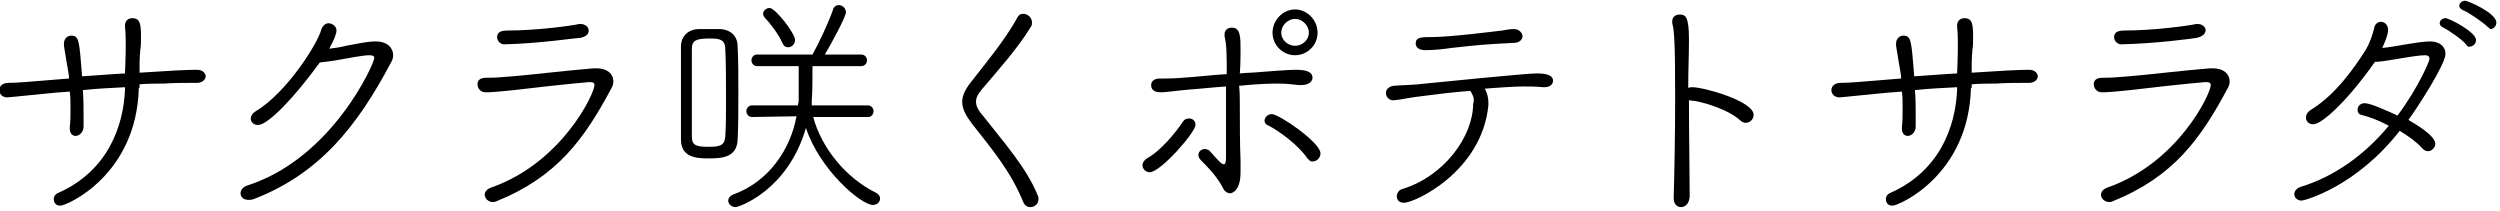 <?xml version="1.0" encoding="utf-8"?>
<!-- Generator: Adobe Illustrator 24.0.3, SVG Export Plug-In . SVG Version: 6.00 Build 0)  -->
<svg version="1.1" id="レイヤー_1" xmlns="http://www.w3.org/2000/svg" xmlns:xlink="http://www.w3.org/1999/xlink" x="0px"
	 y="0px" viewBox="0 0 344 29" width="344" height="29" style="enable-background:new 0 0 344 29;" xml:space="preserve">
<g>
	<g>
		<path d="M19.1,12.1c-0.3,12-9.9,16.2-10.8,16.2c-0.6,0-0.9-0.4-0.9-0.9c0-0.4,0.2-0.7,0.7-0.9c6.7-3,8.9-9.1,9.1-14.2V12
			c-2,0.1-4,0.2-5.8,0.4c0.1,1.3,0.1,2.5,0.1,3.5c0,0.6,0,1.1,0,1.5c0,0.8-0.6,1.3-1.1,1.3c-0.4,0-0.8-0.3-0.8-1c0,0,0-0.1,0-0.2
			c0.1-0.8,0.1-1.7,0.1-2.8c0-0.7,0-1.4-0.1-2.1c-1.4,0.1-2.6,0.2-3.5,0.3c-4.1,0.4-4.9,0.5-5.1,0.5c-0.7,0-1.1-0.5-1.1-1
			c0-0.5,0.4-1,1.3-1c1.1,0,2.3-0.1,8.3-0.6c0-0.6-0.1-0.7-0.7-4.5c0-0.1,0-0.2,0-0.3c0-0.7,0.5-1.1,1-1.1c1.1,0,1.1,0.7,1.5,5.6
			c1.8-0.1,3.9-0.3,5.9-0.4c0-0.1,0.1-2.3,0.1-3.7c0-0.9,0-1.8-0.1-2.7c0-0.1,0-0.1,0-0.2c0-0.7,0.5-1,1-1c1.1,0,1.2,0.8,1.2,2.7
			c0,0.6,0,1.1-0.1,1.7c-0.1,1-0.1,2.1-0.1,3.1c4.5-0.3,6.6-0.4,7.9-0.4c0.8,0,1.2,0.5,1.2,0.9s-0.4,0.9-1.2,0.9
			c-1.8,0-3.1,0-4.6,0.1c-1.1,0-2.2,0-3.3,0.1V12.1z"/>
		<path d="M35.5,17.2c-0.6,0-1-0.4-1-0.9c0-0.3,0.2-0.7,0.7-1c4.3-2.6,8.5-9.3,9-11.2c0.2-0.6,0.6-0.9,1-0.9c0.5,0,1.1,0.4,1.1,1
			c0,0.5-0.4,1.4-1,2.5c0.8-0.1,1.6-0.2,2.3-0.4c3.1-0.6,3.5-0.6,4.1-0.6c1.6,0,2.4,0.9,2.4,1.9c0,0.3-0.1,0.7-0.3,1
			c-4.6,8.7-9.8,15.3-18.9,18.8c-0.3,0.1-0.5,0.1-0.7,0.1c-0.7,0-1.1-0.4-1.1-0.9c0-0.4,0.3-0.9,1-1.1C45.8,21.7,51.5,8.7,51.5,8
			c0-0.3-0.2-0.4-0.7-0.4c-0.8,0-2.9,0.4-4,0.6c-1,0.2-2.1,0.3-2.8,0.4C40.6,13.3,36.9,17.2,35.5,17.2z"/>
		<path d="M68.3,27.7c-0.2,0.1-0.4,0.1-0.5,0.1c-0.6,0-1.1-0.5-1.1-1c0-0.4,0.3-0.8,0.9-1c9.7-3.4,14.2-12.9,14.2-14.1
			c0-0.3-0.2-0.4-0.6-0.4c-0.1,0-0.1,0-0.2,0c-2.5,0.2-8.7,0.9-10.3,1.1c-2.9,0.3-3.4,0.3-3.9,0.3c-0.7,0-1.1-0.6-1.1-1.1
			c0-0.5,0.3-0.9,1.2-0.9c1.7,0,2-0.1,3.6-0.2c1.6-0.1,7.4-0.8,11.2-1.1c0.1,0,0.3,0,0.4,0c1.5,0,2.3,0.8,2.3,1.8
			c0,0.3-0.1,0.7-0.3,1C80.4,19.1,76.7,24.3,68.3,27.7z M79.9,5.2C79.4,5.2,74.1,6,69.4,6.1c-0.6,0-1-0.5-1-1c0-0.8,0.8-0.9,1.4-0.9
			c4.2,0,9.1-0.7,9.9-0.9c0.1,0,0.1,0,0.2,0c0.6,0,1.1,0.4,1.1,0.9C81,4.7,80.7,5,79.9,5.2z"/>
		<path d="M97.5,21.8c-1.8,0-3.8-0.2-3.8-2.6c0-1.9,0-4.2,0-6.4s0-4.5,0-6.4c0-1.4,1-2.4,2.5-2.4c0.5,0,0.9,0,1.4,0s1,0,1.5,0
			c1.6,0.1,2.4,1.1,2.4,2.4c0.1,1.9,0.1,4.1,0.1,6.3c0,2.2,0,4.5-0.1,6.5C101.4,21.6,99.5,21.8,97.5,21.8z M99.9,13.7
			c0-2.5,0-5-0.1-6.9c0-1.4-0.8-1.5-2.1-1.5c-1.8,0-2.5,0.2-2.5,1.4c0,1.7,0,3.8,0,6s0,4.3,0,6.1c0,1.2,0.6,1.4,2.3,1.4
			c1.6,0,2.2-0.2,2.3-1.4C99.9,17.3,99.9,15.5,99.9,13.7z M111.9,16.1c1.1,4.2,4.5,8.4,8.6,10.4c0.4,0.2,0.6,0.5,0.6,0.8
			c0,0.5-0.4,0.9-1,0.9c-1.6,0-7.3-4.8-9.2-10.6c-2.5,8.6-9.2,10.9-9.7,10.9s-1-0.4-1-0.9c0-0.3,0.2-0.6,0.6-0.8
			c5.1-1.8,8-6.4,8.8-10.8l-6.1,0.1c-0.5,0-0.8-0.4-0.8-0.8c0-0.4,0.3-0.8,0.8-0.8h6.3c0-0.2,0.1-0.4,0.1-0.7c0-0.4,0-1.3,0-2.2
			s0-1.9,0-2.5l-5.7,0c-0.5,0-0.8-0.4-0.8-0.8c0-0.4,0.3-0.8,0.8-0.8h7.6c0.9-1.6,2.2-4.4,2.8-6.1c0.1-0.5,0.5-0.7,0.8-0.7
			c0.5,0,1,0.4,1,1c0,0.6-2,4.3-2.9,5.8h5c0.5,0,0.8,0.4,0.8,0.8c0,0.4-0.3,0.8-0.8,0.8l-6.7,0c0,1.2,0,3.7-0.1,4.7
			c0,0.2,0,0.5,0,0.7h7.7c0.5,0,0.8,0.4,0.8,0.8c0,0.4-0.3,0.8-0.7,0.8L111.9,16.1z M107.7,6c-0.6-1.4-1.9-3-2.5-3.6
			c-0.1-0.2-0.2-0.3-0.2-0.5c0-0.4,0.4-0.8,0.9-0.8c0.8,0,3.5,3.5,3.5,4.4c0,0.6-0.5,1-0.9,1C108.1,6.5,107.9,6.4,107.7,6z"/>
		<path d="M140.8,27.8c-1.7-4.2-4.4-7.4-7-10.7c-0.9-1.2-1.4-2.1-1.4-3.1c0-0.8,0.4-1.7,1.2-2.7c2.1-2.7,4.7-5.8,6.4-8.9
			c0.2-0.4,0.5-0.5,0.8-0.5c0.6,0,1.2,0.5,1.2,1.2c0,0.2,0,0.3-0.1,0.5c-1.8,3-4.6,6.1-6.8,8.7c-0.6,0.7-0.8,1.2-0.8,1.7
			c0,0.7,0.4,1.3,1.1,2.1c2.8,3.6,5.8,6.9,7.4,10.8c0.1,0.2,0.1,0.4,0.1,0.5c0,0.7-0.6,1.1-1.1,1.1C141.4,28.5,141,28.3,140.8,27.8z
			"/>
		<path d="M157.2,22.7c0-0.3,0.2-0.6,0.6-0.9c1.9-1,4-3.6,5-5.1c0.2-0.3,0.5-0.4,0.8-0.4c0.5,0,0.9,0.3,0.9,0.9c0,1-4.8,6.5-6.3,6.5
			C157.6,23.7,157.2,23.2,157.2,22.7z M170.6,14.4c0,2.6,0,5.3,0.1,7.7c0,0.6,0,1.1,0,1.6c0,2.8-1.4,2.9-1.4,2.9
			c-0.5,0-0.9-0.4-1-0.7c-0.4-0.8-1-1.6-1.5-2.2c-0.6-0.7-1.3-1.4-1.5-1.6c-0.3-0.3-0.4-0.5-0.4-0.8c0-0.5,0.5-0.8,0.9-0.8
			c0.2,0,0.4,0.1,0.6,0.2c1.4,1.6,1.7,1.9,2,1.9c0.2,0,0.3-0.3,0.3-0.9c0-2,0-4.5,0-6.9c0-1,0-2,0-2.9c-1.7,0.1-3.3,0.3-4.8,0.4
			c-2.3,0.2-3.4,0.4-4.2,0.4c-1.3,0-1.3-0.8-1.3-1c0-0.5,0.4-0.9,1.2-0.9c0,0,0,0,0.1,0c0.2,0,0.4,0,0.7,0c1.1,0,2.5-0.1,3.6-0.2
			c1.3-0.1,3-0.3,4.8-0.4c0-2.6,0-4-0.3-5.2c0-0.1,0-0.2,0-0.3c0-0.6,0.5-0.9,1-0.9c1.2,0,1.2,1.3,1.2,3.1c0,0.8,0,1.9-0.1,3.2
			c1-0.1,2-0.1,2.9-0.2c3.8-0.3,4.6-0.3,4.7-0.3c1.1,0,2.4,0.1,2.4,1.1c0,0.5-0.5,1-1.5,1c-0.1,0-0.3,0-0.4,0
			c-0.9-0.1-1.8-0.2-2.7-0.2c-0.8,0-2.5,0-5.5,0.3C170.6,12.7,170.6,13.5,170.6,14.4z M179.9,21.8c-1.2-1.8-3.9-3.8-5.5-4.6
			c-0.3-0.1-0.4-0.4-0.4-0.6c0-0.4,0.4-0.9,1-0.9c1,0,6.7,3.9,6.7,5.4c0,0.6-0.5,1.1-1,1.1C180.4,22.3,180.2,22.1,179.9,21.8z
			 M178.2,7.6c-1.7,0-3.1-1.4-3.1-3.1c0-1.7,1.4-3.2,3.1-3.2c1.7,0,3.1,1.5,3.1,3.2C181.3,6.2,179.9,7.6,178.2,7.6z M178.2,2.6
			c-1,0-1.9,0.9-1.9,1.9c0,1,0.9,1.8,1.9,1.8s1.9-0.8,1.9-1.8C180.1,3.5,179.2,2.6,178.2,2.6z"/>
		<path d="M202.3,12.5c-2.5,0.2-4.9,0.5-6.4,0.7c-1.9,0.2-3,0.5-4.1,0.6c0,0,0,0-0.1,0c-0.6,0-1-0.5-1-1c0-0.4,0.3-0.9,1.1-1
			c1.2-0.1,2.8-0.1,4.3-0.3c2.1-0.2,13.8-1.4,15.4-1.4c0.8,0,2.2,0.1,2.2,1c0,0.4-0.3,0.9-1.2,0.9c0,0-0.1,0-0.1,0
			c-1.2-0.1-1.9-0.1-2.7-0.1c-0.6,0-1.5,0-5.4,0.3c0.3,0.5,0.5,1.2,0.5,1.8c0,0.2,0,0.3,0,0.5c-0.9,9.1-10.1,13.4-11.6,13.4
			c-0.7,0-1-0.4-1-0.9c0-0.4,0.3-0.9,0.8-1c5.8-1.8,9.7-7.3,9.7-11.7C202.9,13.8,202.8,13.2,202.3,12.5L202.3,12.5z M208.3,5.9
			c-4.1,0.2-5,0.3-8.6,0.7c-1.4,0.2-2.5,0.3-3.6,0.3c-1.1,0-1.3-0.6-1.3-0.9c0-0.9,0.8-0.9,2.2-0.9c2.6,0,8.8-0.8,9.7-0.9
			c0.5-0.1,1.1-0.2,1.6-0.2c0.7,0,1.2,0.5,1.2,1C209.5,5.4,209.1,5.9,208.3,5.9z"/>
		<path d="M232.4,13.8c0,4.7,0.1,9.9,0.1,13.1c0,1.1-0.6,1.6-1.2,1.6c-0.5,0-1-0.4-1-1.2c0,0,0,0,0-0.1c0.1-3.4,0.2-8.9,0.2-13.7
			c0-7.3-0.1-9.3-0.4-10.3c0-0.1,0-0.2,0-0.3c0-0.6,0.5-0.9,1-0.9c0.8,0,1.3,0.2,1.3,3.4c0,0.2,0,0.3,0,0.5c0,1.5-0.1,3.7-0.1,6.2
			c0.2-0.1,0.4-0.1,0.6-0.1c1.5,0,8.4,1.9,8.4,3.8c0,0.6-0.5,1.1-1.1,1.1c-0.2,0-0.5-0.1-0.7-0.3c-1.6-1.5-5.3-2.7-7.1-2.8H232.4z"
			/>
		<path d="M271.2,12.1c-0.3,12-9.9,16.2-10.8,16.2c-0.6,0-0.9-0.4-0.9-0.9c0-0.4,0.2-0.7,0.7-0.9c6.7-3,8.9-9.1,9.1-14.2V12
			c-2,0.1-4,0.2-5.8,0.4c0.1,1.3,0.1,2.5,0.1,3.5c0,0.6,0,1.1,0,1.5c0,0.8-0.6,1.3-1.1,1.3c-0.4,0-0.8-0.3-0.8-1c0,0,0-0.1,0-0.2
			c0.1-0.8,0.1-1.7,0.1-2.8c0-0.7,0-1.4-0.1-2.1c-1.4,0.1-2.6,0.2-3.5,0.3c-4.1,0.4-4.9,0.5-5.1,0.5c-0.7,0-1.1-0.5-1.1-1
			c0-0.5,0.4-1,1.3-1c1.1,0,2.3-0.1,8.3-0.6c0-0.6-0.1-0.7-0.7-4.5c0-0.1,0-0.2,0-0.3c0-0.7,0.5-1.1,1-1.1c1.1,0,1.1,0.7,1.5,5.6
			c1.8-0.1,3.9-0.3,5.9-0.4c0-0.1,0.1-2.3,0.1-3.7c0-0.9,0-1.8-0.1-2.7c0-0.1,0-0.1,0-0.2c0-0.7,0.5-1,1-1c1.1,0,1.2,0.8,1.2,2.7
			c0,0.6,0,1.1-0.1,1.7c-0.1,1-0.1,2.1-0.1,3.1c4.5-0.3,6.6-0.4,7.9-0.4c0.8,0,1.2,0.5,1.2,0.9s-0.4,0.9-1.2,0.9
			c-1.8,0-3.1,0-4.6,0.1c-1.1,0-2.2,0-3.3,0.1V12.1z"/>
		<path d="M290.7,27.7c-0.2,0.1-0.4,0.1-0.5,0.1c-0.6,0-1.1-0.5-1.1-1c0-0.4,0.3-0.8,0.9-1c9.7-3.4,14.2-12.9,14.2-14.1
			c0-0.3-0.2-0.4-0.6-0.4c-0.1,0-0.1,0-0.2,0c-2.5,0.2-8.7,0.9-10.3,1.1c-2.9,0.3-3.4,0.3-3.9,0.3c-0.7,0-1.1-0.6-1.1-1.1
			c0-0.5,0.3-0.9,1.2-0.9c1.7,0,2-0.1,3.6-0.2c1.6-0.1,7.4-0.8,11.2-1.1c0.1,0,0.3,0,0.4,0c1.5,0,2.3,0.8,2.3,1.8
			c0,0.3-0.1,0.7-0.3,1C302.8,19.1,299.1,24.3,290.7,27.7z M302.3,5.2c-0.5,0.1-5.7,0.8-10.4,0.9c-0.6,0-1-0.5-1-1
			c0-0.8,0.8-0.9,1.4-0.9c4.2,0,9.1-0.7,9.9-0.9c0.1,0,0.1,0,0.2,0c0.6,0,1.1,0.4,1.1,0.9C303.4,4.7,303.1,5,302.3,5.2z"/>
		<path d="M316.7,27.6c-0.6,0-1-0.4-1-0.9c0-0.4,0.3-0.8,0.9-1c4.6-1.4,8.8-4.4,12.1-8.4c-1.3-0.7-2.6-1.2-3.8-1.5
			c-0.4-0.1-0.5-0.4-0.5-0.7c0-0.4,0.3-0.9,1-0.9c0.8,0,3.2,1.1,4.5,1.7c2.9-3.9,4.4-7.5,4.4-7.8c0-0.4-0.3-0.5-0.6-0.5
			c-1.5,0-5,0.8-6.6,0.9c-0.3,0-0.3,0-0.3,0c-3.8,5.4-7.3,8.6-8.5,8.6c-0.6,0-1-0.4-1-0.9c0-0.4,0.2-0.8,0.7-1.1
			c3.4-2.1,5.9-5.7,7.5-8.2c0.6-1,1-2.2,1.2-3.1c0.1-0.5,0.5-0.8,0.9-0.8c0.5,0,1,0.4,1,1.1c0,0.7-0.4,1.6-0.8,2.5
			c2-0.2,4.4-0.8,6.4-0.9c0.1,0,0.1,0,0.2,0c1.4,0,2.1,0.8,2.1,1.7c0,1.5-4,7.6-5.1,9.1c1.2,0.7,3.7,2.2,3.7,3.3c0,0.5-0.5,1-1,1
			c-0.3,0-0.5-0.1-0.8-0.4c-0.7-0.8-1.8-1.6-3.1-2.4C324.2,25.7,317.1,27.6,316.7,27.6z M339.4,6.2c-0.5-0.7-2.4-2-3.2-2.4
			c-0.4-0.2-0.5-0.4-0.5-0.6c0-0.4,0.4-0.7,0.8-0.7c0.5,0,4.2,1.9,4.2,3c0,0.5-0.4,0.9-0.8,0.9C339.7,6.5,339.5,6.4,339.4,6.2z
			 M342.3,3.7c-0.6-0.6-2.6-2-3.4-2.3c-0.4-0.2-0.5-0.4-0.5-0.6c0-0.4,0.4-0.7,0.8-0.7c0.4,0,4.3,1.7,4.3,3c0,0.5-0.4,0.9-0.8,0.9
			C342.6,3.9,342.4,3.8,342.3,3.7z"/>
	</g>
</g>
</svg>
